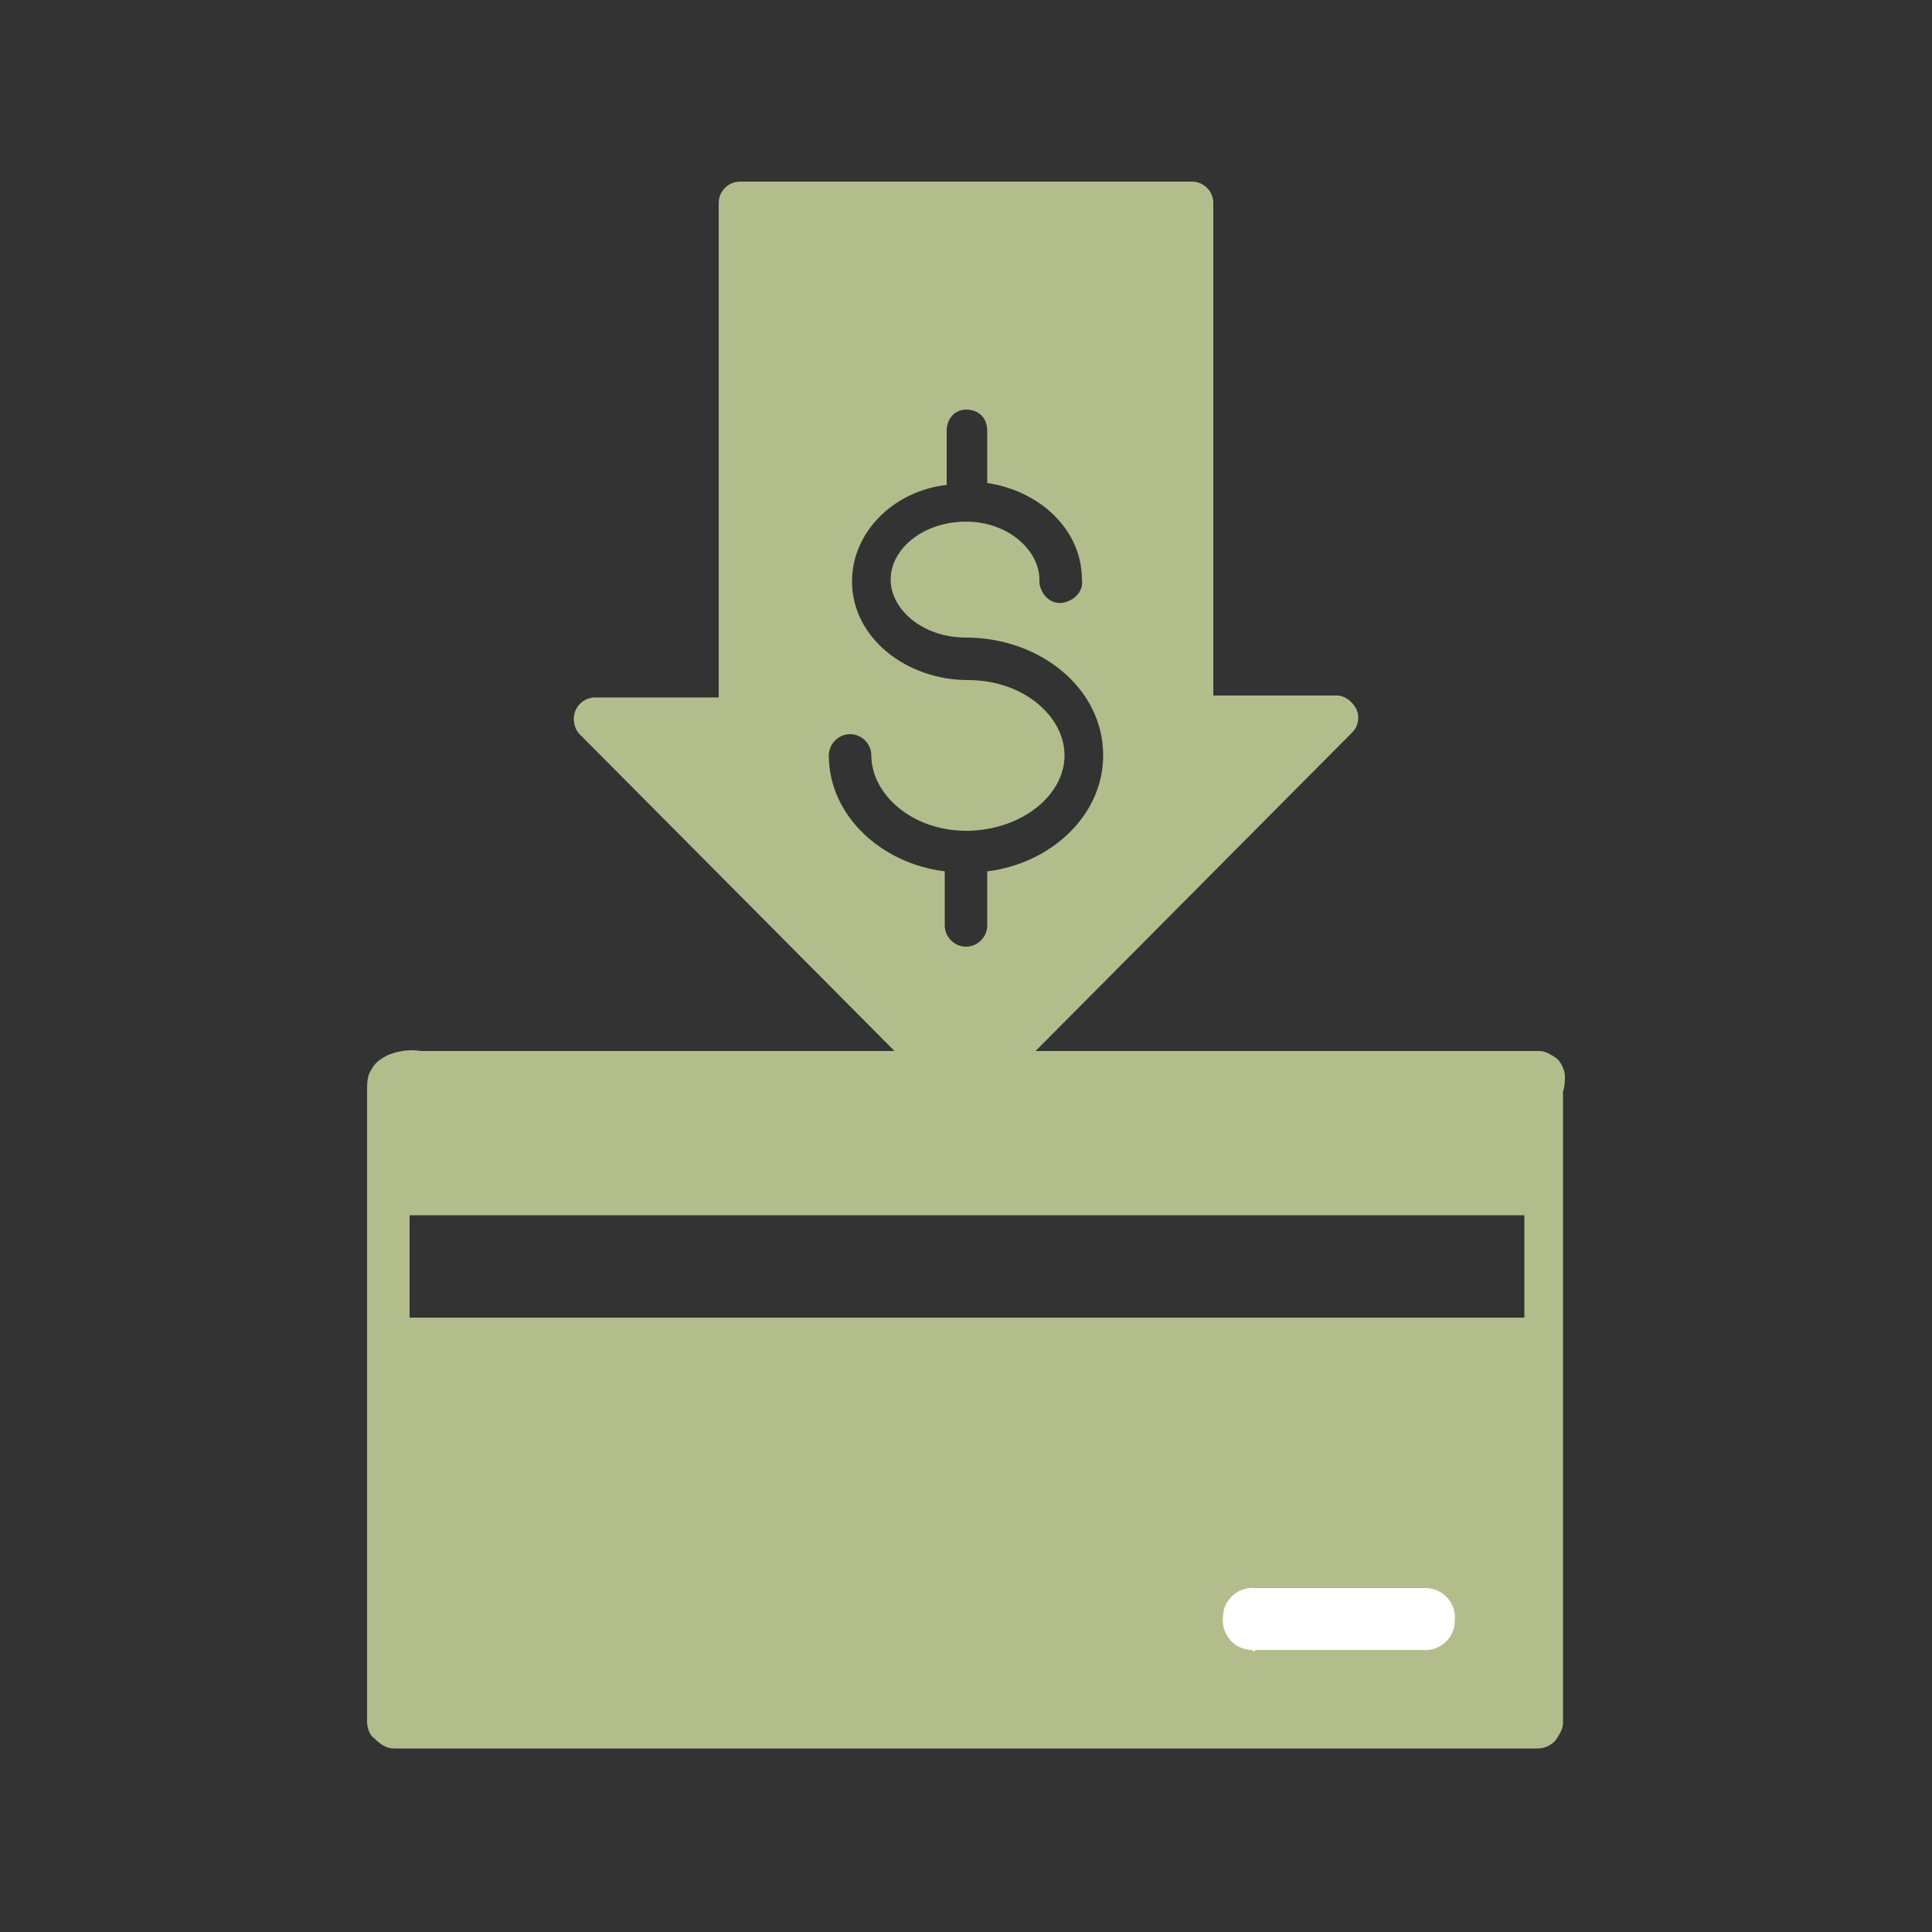 <?xml version="1.0" encoding="utf-8"?>
<!-- Generator: Adobe Illustrator 22.0.1, SVG Export Plug-In . SVG Version: 6.00 Build 0)  -->
<svg version="1.1" id="Layer_1" xmlns="http://www.w3.org/2000/svg" xmlns:xlink="http://www.w3.org/1999/xlink" x="0px" y="0px"
	 viewBox="0 0 100 100" style="enable-background:new 0 0 100 100;" xml:space="preserve">
<rect x="0" y="0" width="100" height="100" fill="#333333" stroke="none"/>
<style type="text/css">
	.st0{fill:#B3BD8C;}
	.st1{fill:#FFFFFF;}
</style>
<g id="Layer_2_1_">
	<g id="Layer_1-2">
		<path class="st0" d="M81,55.7c0-0.3-0.2-0.7-0.4-0.9c-0.3-0.2-0.6-0.4-0.9-0.4c-0.2,0-0.5,0-0.7,0H53.6L70,37.9
			c0.3-0.3,0.4-0.8,0.2-1.2c-0.2-0.4-0.6-0.7-1-0.7h-6.4V10.5c0-0.6-0.5-1.1-1.1-1.1H38.3c-0.6,0-1.1,0.5-1.1,1.1v25.6h-6.4
			c-0.6,0-1.1,0.5-1.1,1.1c0,0.3,0.1,0.6,0.3,0.8l16.3,16.4H21.8c-0.6-0.1-1.2,0-1.7,0.2c-0.4,0.2-0.7,0.4-0.9,0.8
			c-0.2,0.3-0.2,0.7-0.2,1.1v31.8c0,0.3,0,0.6,0,0.8c0,0.3,0.1,0.7,0.4,0.9c0.3,0.3,0.6,0.5,1,0.5c0.3,0,0.5,0,0.8,0h57.7
			c0.2,0,0.5,0,0.7,0c0.4,0,0.7-0.2,0.9-0.4c0.2-0.3,0.4-0.6,0.4-0.9c0-0.2,0-0.5,0-0.7v-32C81,56.2,81,55.9,81,55.7z M42.9,39.1
			c0-0.6,0.5-1.1,1.1-1.1c0.6,0,1.1,0.5,1.1,1.1c0,0,0,0,0,0c0,2,2.1,3.9,4.9,3.9h0.2c2.8-0.1,4.9-1.9,4.9-3.9s-2.1-3.9-5-3.9
			c-3.2,0-6-2.2-6-5.1c0-2.6,2.2-4.7,4.9-5v-2.8c0-0.6,0.4-1.1,1-1.1c0.3,0,0.6,0.1,0.8,0.3c0.2,0.2,0.3,0.5,0.3,0.8V25
			c2.7,0.4,4.9,2.4,4.9,5c0.1,0.6-0.4,1.1-1,1.2c-0.6,0.1-1.1-0.4-1.2-1c0-0.1,0-0.1,0-0.2c0-1.5-1.6-3-3.8-3c-2.2,0-3.9,1.4-3.9,3
			c0,1.5,1.6,3,3.9,3c3.8,0,7.1,2.6,7.1,6.1c0,3.1-2.7,5.6-6,6v2.8c0,0.6-0.5,1.1-1.1,1.1c-0.6,0-1.1-0.5-1.1-1.1c0,0,0,0,0,0v-2.8
			C45.6,44.7,42.9,42.2,42.9,39.1z M78.9,68.2H21.2v-5.3h57.7V68.2z"/>
		<path class="st1" d="M65,85.4h8.6c0.9,0.1,1.7-0.6,1.7-1.5c0.1-0.9-0.6-1.7-1.5-1.7c-0.1,0-0.2,0-0.2,0H65
			c-0.9-0.1-1.7,0.6-1.7,1.5c-0.1,0.9,0.6,1.7,1.5,1.7C64.9,85.5,64.9,85.5,65,85.4z"/>
	</g>
</g>
</svg>
